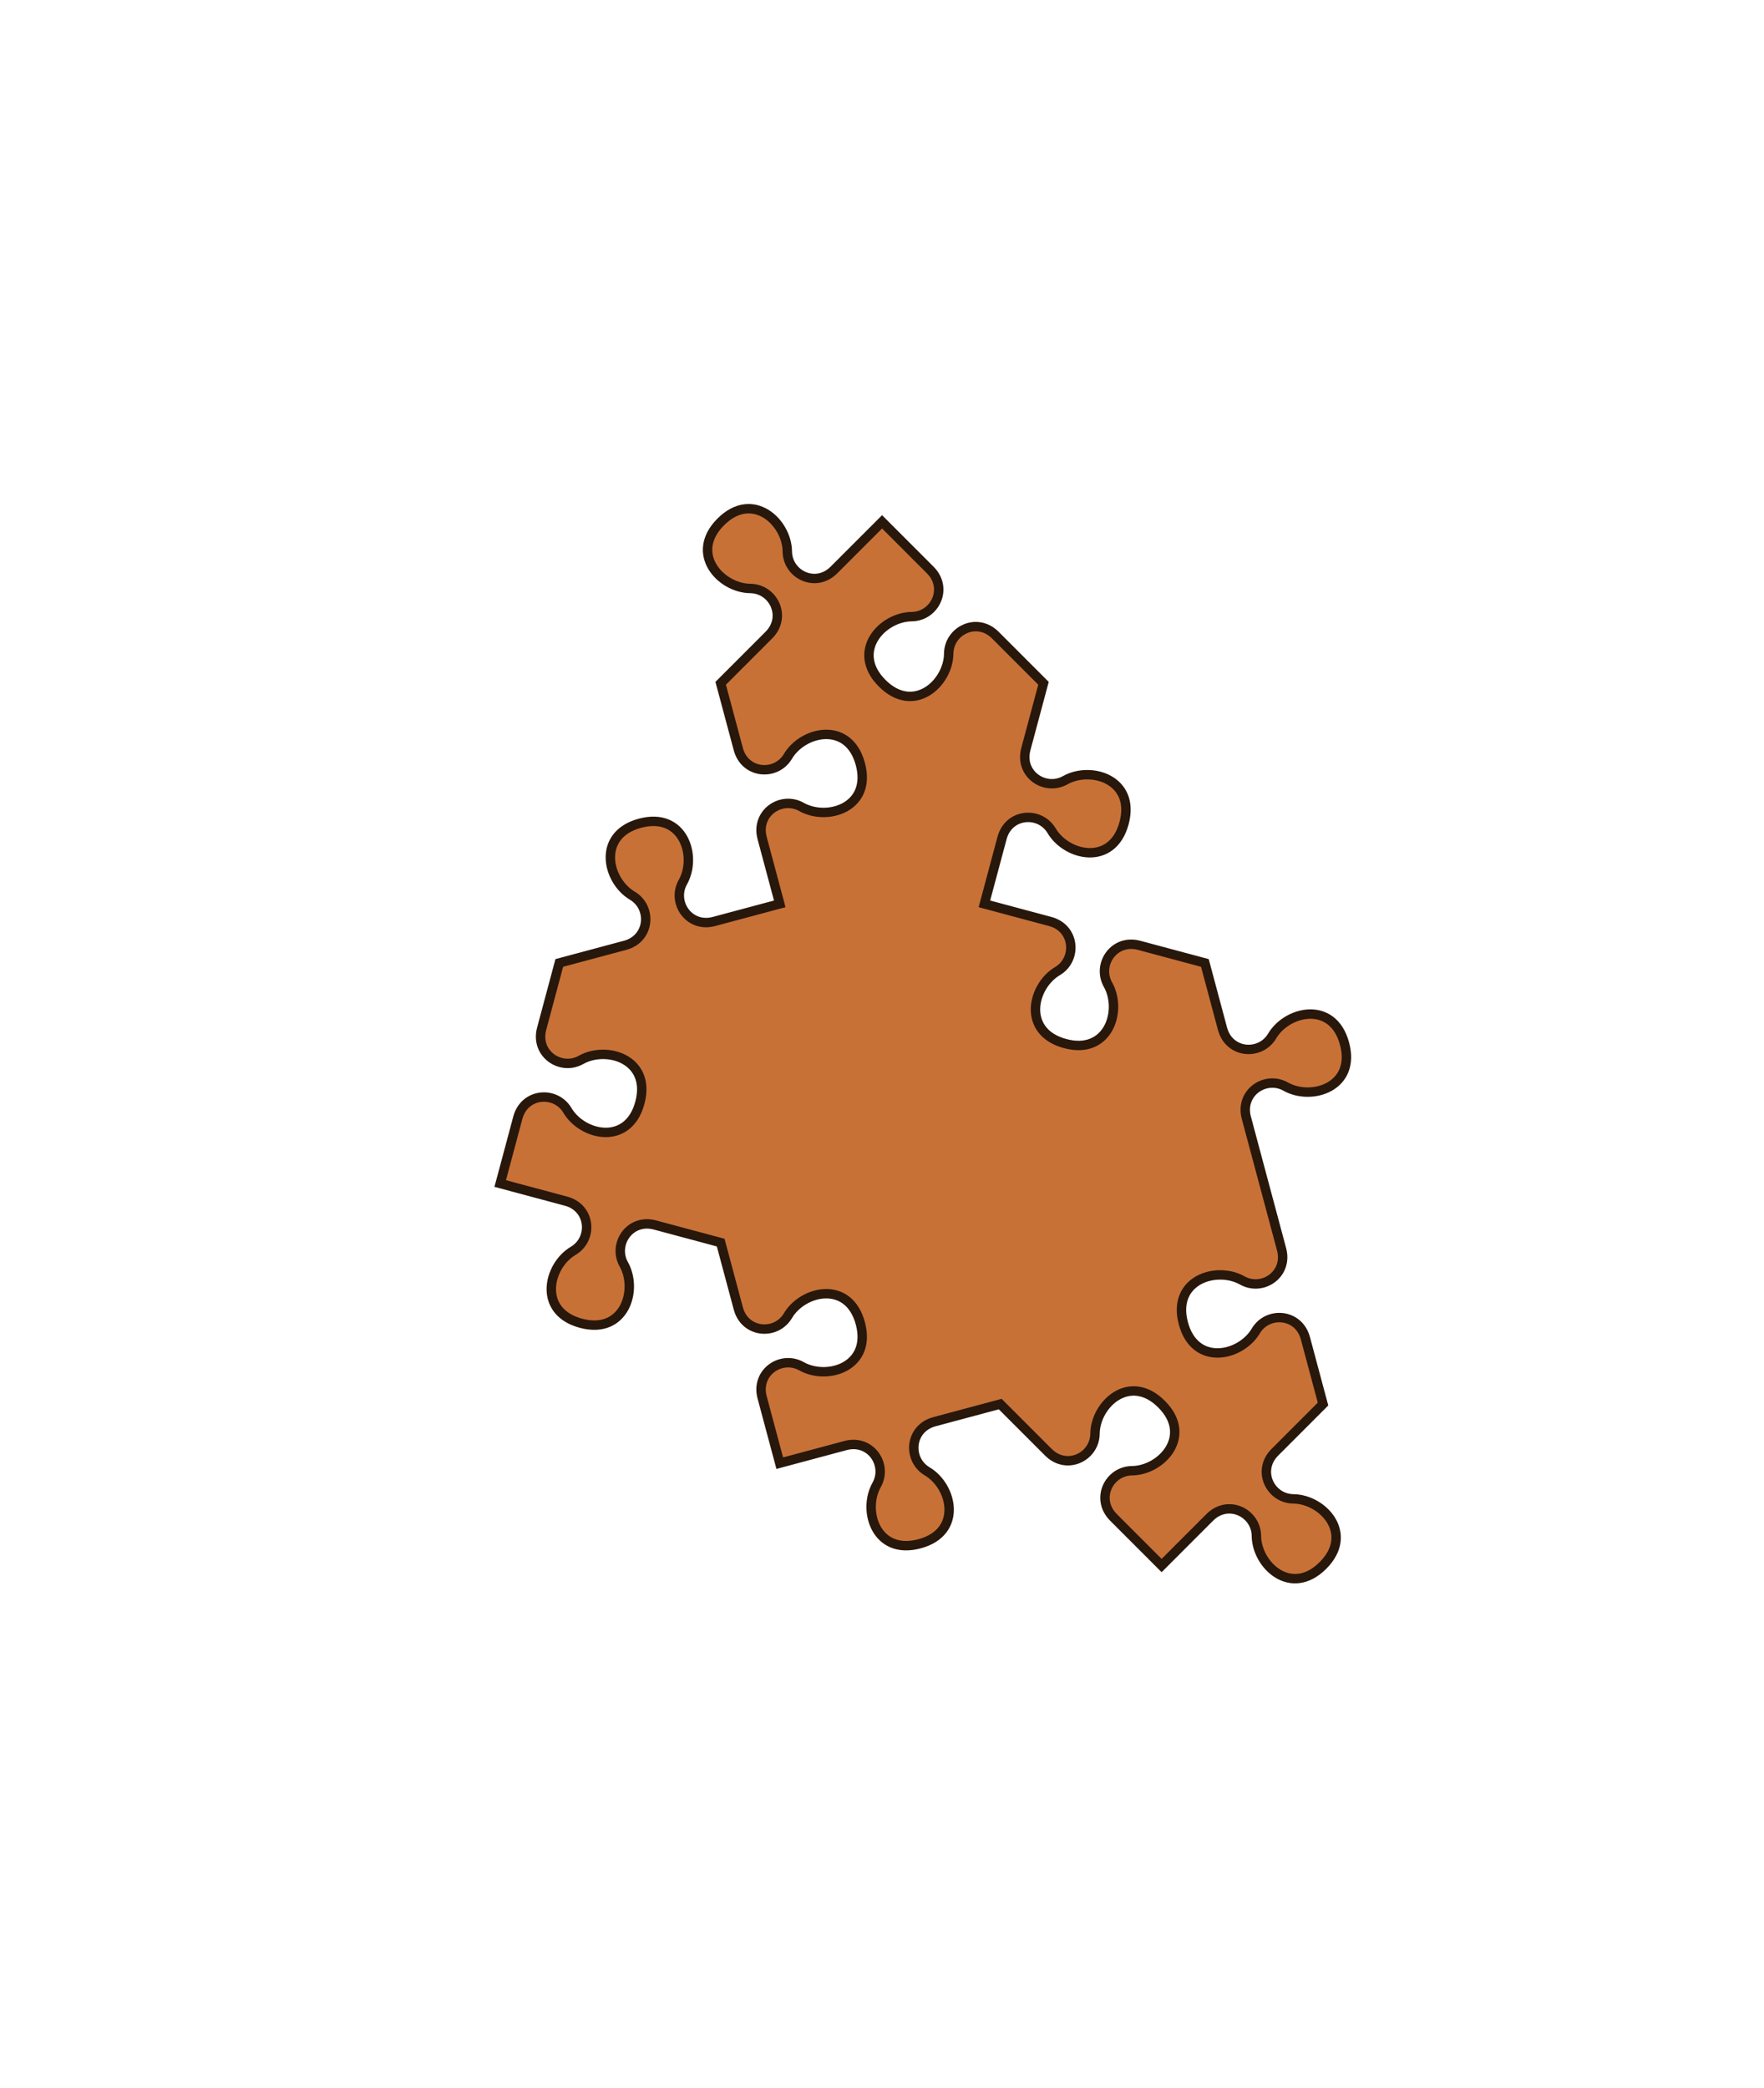 <?xml version="1.0" encoding="UTF-8" standalone="no"?>
<!-- Created with Inkscape (http://www.inkscape.org/) -->

<svg
   width="132.348mm"
   height="156.569mm"
   viewBox="0 0 132.348 156.569"
   version="1.1"
   id="svg1177"
   inkscape:version="1.1.2 (0a00cf5339, 2022-02-04)"
   sodipodi:docname="spectre-jigsaw.svg"
   xmlns:inkscape="http://www.inkscape.org/namespaces/inkscape"
   xmlns:sodipodi="http://sodipodi.sourceforge.net/DTD/sodipodi-0.dtd"
   xmlns="http://www.w3.org/2000/svg"
   xmlns:svg="http://www.w3.org/2000/svg">
  <sodipodi:namedview
     id="namedview1179"
     pagecolor="#ffffff"
     bordercolor="#666666"
     borderopacity="1.0"
     inkscape:pageshadow="2"
     inkscape:pageopacity="0.0"
     inkscape:pagecheckerboard="0"
     inkscape:document-units="mm"
     showgrid="false"
     inkscape:zoom="1.3273709"
     inkscape:cx="244.09154"
     inkscape:cy="246.72833"
     inkscape:window-width="1846"
     inkscape:window-height="1016"
     inkscape:window-x="0"
     inkscape:window-y="0"
     inkscape:window-maximized="1"
     inkscape:current-layer="layer1"
     inkscape:snap-page="true"
     inkscape:snap-center="false"
     inkscape:snap-midpoints="false"
     inkscape:object-paths="false"
     inkscape:snap-smooth-nodes="false" />
  <defs
     id="defs1174" />
  <g
     inkscape:label="Layer 1"
     inkscape:groupmode="layer"
     id="layer1"
     transform="translate(-0.269,-54.968)">
    <path
       id="path859-36-0-9-8-4-1"
       style="fill:#c87137;stroke:#28170b;stroke-width:0.706;stroke-linecap:butt;stroke-linejoin:miter;stroke-opacity:1;stroke-miterlimit:4;stroke-dasharray:none"
       d="m 95.919,163.883 c -1.377,1.377 -0.342,3.479 1.39,3.497 2.216,0.024 4.598,2.612 2.217,4.993 -2.381,2.381 -4.969,-8.6e-4 -4.993,-2.217 -0.019,-1.732 -2.12,-2.767 -3.497,-1.39 l -3.613,3.613 -3.613,-3.613 c -1.377,-1.377 -0.342,-3.479 1.39,-3.497 2.216,-0.024 4.598,-2.612 2.217,-4.993 -2.381,-2.381 -4.969,8.6e-4 -4.993,2.217 -0.019,1.732 -2.12,2.767 -3.497,1.39 l -3.613,-3.613 -4.935,1.322 c -1.881,0.504 -2.035,2.842 -0.545,3.724 1.907,1.129 2.676,4.561 -0.577,5.433 -3.253,0.872 -4.303,-2.486 -3.216,-4.416 0.85,-1.509 -0.453,-3.457 -2.334,-2.953 l -4.935,1.322 -1.322,-4.935 c -0.504,-1.881 1.443,-3.183 2.953,-2.334 1.931,1.087 5.288,0.037 4.416,-3.216 -0.872,-3.253 -4.304,-2.484 -5.433,-0.577 -0.882,1.491 -3.22,1.336 -3.724,-0.545 l -1.322,-4.935 -4.935,-1.322 c -1.881,-0.504 -3.183,1.443 -2.334,2.953 1.087,1.931 0.037,5.288 -3.216,4.417 -3.253,-0.872 -2.484,-4.304 -0.577,-5.433 1.491,-0.882 1.336,-3.22 -0.545,-3.724 l -4.935,-1.322 1.322,-4.935 c 0.504,-1.881 2.842,-2.035 3.724,-0.545 1.129,1.907 4.561,2.676 5.433,-0.577 0.872,-3.253 -2.486,-4.303 -4.416,-3.216 -1.509,0.85 -3.457,-0.453 -2.953,-2.334 l 1.322,-4.935 4.935,-1.322 c 1.881,-0.504 2.035,-2.842 0.545,-3.724 -1.907,-1.129 -2.676,-4.561 0.577,-5.433 3.253,-0.872 4.303,2.486 3.216,4.416 -0.85,1.509 0.453,3.457 2.334,2.953 l 4.935,-1.322 -1.322,-4.935 c -0.504,-1.881 1.443,-3.183 2.953,-2.334 1.931,1.087 5.288,0.037 4.416,-3.216 -0.872,-3.253 -4.304,-2.484 -5.433,-0.577 -0.882,1.491 -3.22,1.336 -3.724,-0.545 l -1.322,-4.935 3.613,-3.613 c 1.377,-1.377 0.342,-3.479 -1.39,-3.497 -2.216,-0.024 -4.598,-2.612 -2.217,-4.993 2.381,-2.381 4.969,0.001 4.993,2.217 0.019,1.732 2.12,2.767 3.497,1.39 l 3.613,-3.613 3.613,3.613 c 1.377,1.377 0.342,3.479 -1.39,3.497 -2.216,0.024 -4.598,2.612 -2.217,4.993 2.381,2.381 4.969,-8.4e-4 4.993,-2.217 0.019,-1.732 2.12,-2.767 3.497,-1.39 l 3.613,3.613 -1.322,4.935 c -0.504,1.881 1.443,3.183 2.953,2.334 1.931,-1.087 5.288,-0.037 4.416,3.216 -0.872,3.253 -4.304,2.484 -5.433,0.577 -0.882,-1.491 -3.22,-1.336 -3.724,0.545 l -1.322,4.935 4.935,1.322 c 1.881,0.504 2.035,2.842 0.545,3.724 -1.907,1.128 -2.676,4.561 0.577,5.433 3.253,0.872 4.303,-2.486 3.216,-4.416 -0.85,-1.509 0.453,-3.457 2.334,-2.953 l 4.935,1.322 1.322,4.935 c 0.504,1.881 2.842,2.035 3.724,0.545 1.129,-1.907 4.561,-2.676 5.433,0.577 0.872,3.253 -2.486,4.303 -4.416,3.216 -1.509,-0.85 -3.457,0.453 -2.953,2.333 l 1.322,4.935 1.322,4.935 c 0.504,1.881 -1.443,3.183 -2.953,2.333 -1.931,-1.087 -5.288,-0.037 -4.416,3.216 0.872,3.253 4.304,2.484 5.433,0.577 0.882,-1.491 3.22,-1.336 3.724,0.545 l 1.322,4.935 z"
       sodipodi:nodetypes="ssssscssssscssssscssssscssssscssssscssssscssssscssssccssssscssssscssssscssssscssssscs" />
  </g>
</svg>
